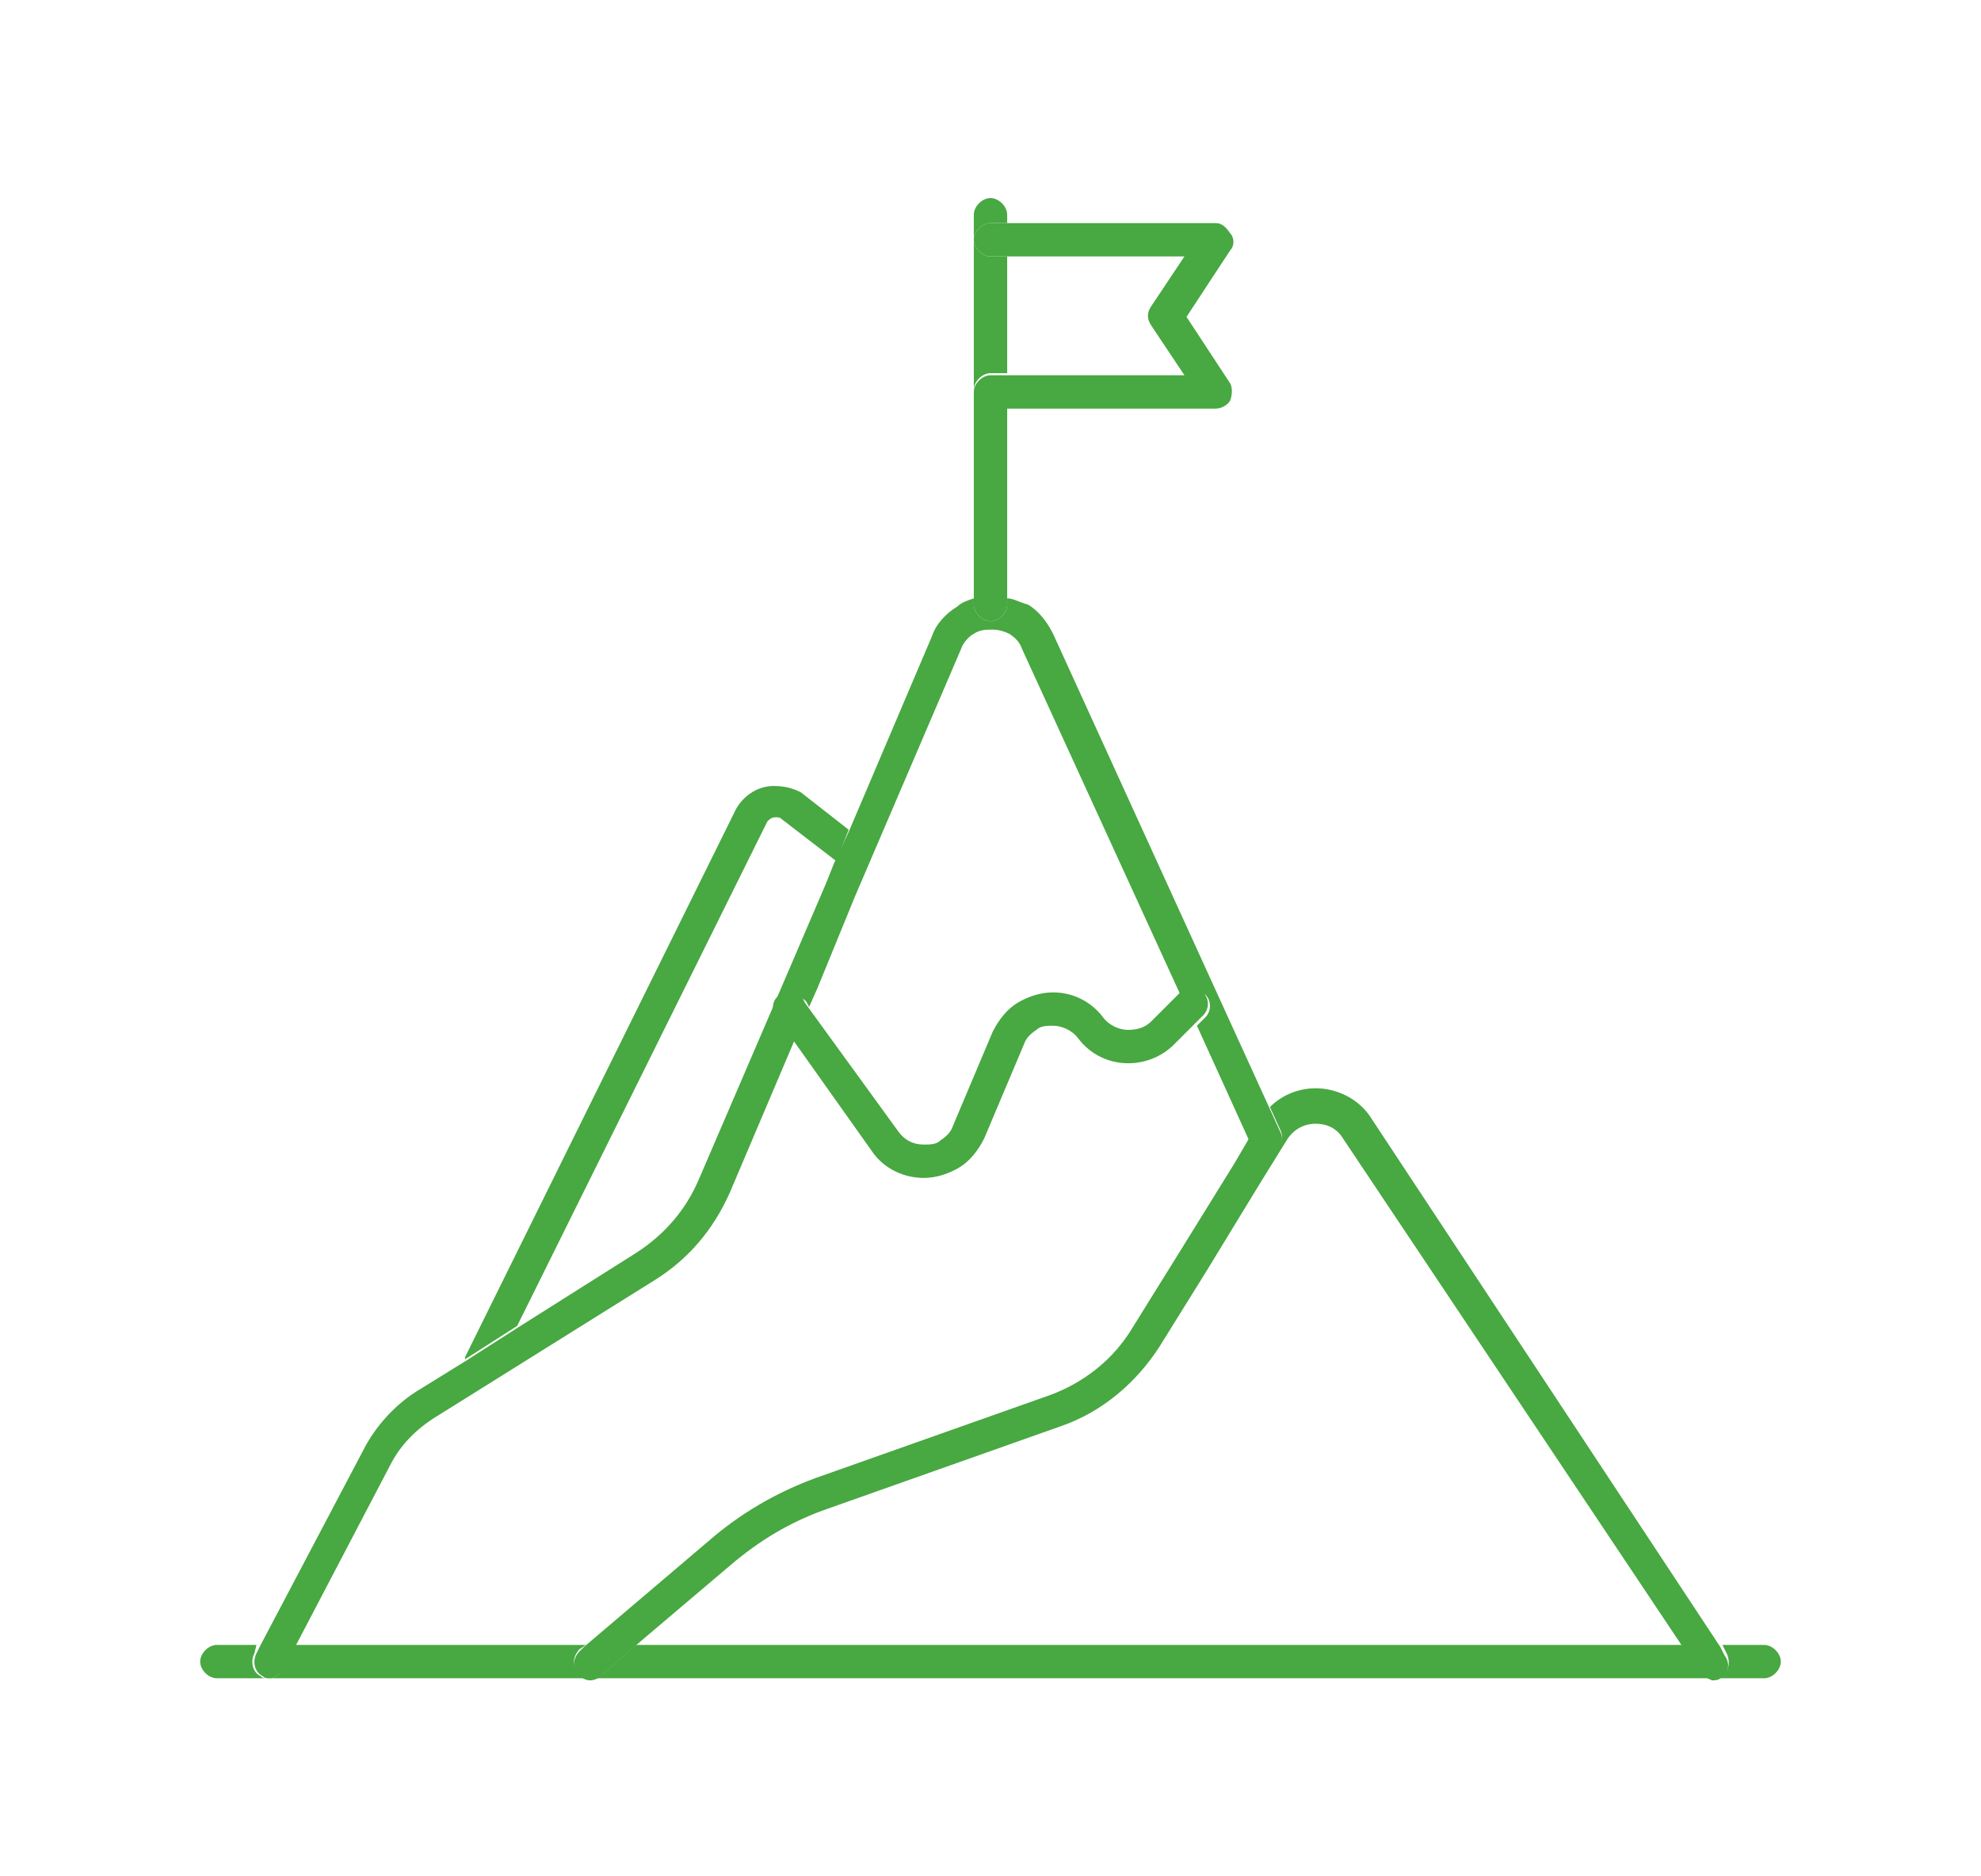 <?xml version="1.0" encoding="UTF-8"?> <svg xmlns="http://www.w3.org/2000/svg" xmlns:xlink="http://www.w3.org/1999/xlink" version="1.1" id="Layer_1" x="0px" y="0px" viewBox="0 0 95 90" style="enable-background:new 0 0 95 90;" xml:space="preserve"> <style type="text/css"> .st0{fill:#48A842;} </style> <g> <path class="st0" d="M47.5,9.5L47.5,9.5c-0.4,0-0.8,0.4-0.8,0.8v18.4v0.3c0,0.4,0.4,0.8,0.8,0.8c0.4,0,0.8-0.4,0.8-0.8v-0.3v-9.2 h-0.8c-0.4,0-0.8-0.4-0.8-0.8c0-0.4,0.4-0.8,0.8-0.8h0.8v-5.6h-0.8c-0.4,0-0.8-0.4-0.8-0.8c0-0.4,0.4-0.8,0.8-0.8h0.8v-0.4 C48.3,9.9,47.9,9.5,47.5,9.5"></path> <path class="st0" d="M84.6,78.9h-2l0.2,0.4c0.2,0.4,0.1,0.9-0.2,1.1c-0.1,0.1-0.3,0.1-0.4,0.1h2.4c0.4,0,0.8-0.4,0.8-0.8 S85,78.9,84.6,78.9 M80.7,78.9H30.5l-1.6,1.4c-0.1,0.1-0.3,0.2-0.5,0.2h53.8c-0.3,0-0.5-0.1-0.6-0.4L80.7,78.9z M28.1,78.9h-14 l-0.6,1.2c-0.1,0.3-0.4,0.4-0.7,0.4h15.5c-0.2,0-0.4-0.1-0.6-0.3c-0.3-0.3-0.2-0.8,0.1-1.1L28.1,78.9z M12.3,78.9h-1.9 c-0.4,0-0.8,0.4-0.8,0.8s0.4,0.8,0.8,0.8h2.4c-0.1,0-0.2,0-0.3-0.1c-0.4-0.2-0.5-0.7-0.3-1.1L12.3,78.9z"></path> <path class="st0" d="M37.1,37.7c-0.7,0-1.4,0.4-1.8,1.1L22.3,65.1c0,0,0,0.1,0,0.1l2.5-1.6l12-24.2c0.1-0.1,0.2-0.2,0.4-0.2 c0.1,0,0.2,0,0.3,0.1l2.6,2l0.6-1.5l-2.3-1.8C38,37.8,37.6,37.7,37.1,37.7L37.1,37.7L37.1,37.7z"></path> <path class="st0" d="M63.1,52.2c-0.8,0-1.6,0.3-2.2,0.9l0.5,1.1c0.2,0.4,0,0.9-0.4,1c-0.1,0-0.2,0.1-0.3,0.1 c-0.3,0-0.6-0.2-0.7-0.5l-0.1-0.2l-0.7,1.2L56.6,60l-2.3,3.7c-0.9,1.5-2.3,2.6-3.9,3.2l-11.3,4c-1.9,0.7-3.6,1.7-5.1,3l-6,5.1 l-0.2,0.2c-0.3,0.3-0.4,0.8-0.1,1.1c0.2,0.2,0.4,0.3,0.6,0.3c0,0,0,0,0,0h0c0,0,0,0,0,0c0.2,0,0.4-0.1,0.5-0.2l1.6-1.4l4.6-3.9 c1.4-1.2,2.9-2.1,4.6-2.7l11.3-4c2-0.7,3.6-2.1,4.7-3.8l2.3-3.7l2.5-4.1l1.3-2.1c0.3-0.5,0.8-0.8,1.4-0.8c0.5,0,1,0.2,1.3,0.7 l16.3,24.4l0.8,1.2c0.1,0.2,0.4,0.3,0.6,0.4c0,0,0,0,0,0h0c0,0,0,0,0,0c0.1,0,0.3,0,0.4-0.1c0.4-0.2,0.5-0.7,0.2-1.1l-0.2-0.4 L65.8,53.7C65.2,52.7,64.1,52.2,63.1,52.2L63.1,52.2L63.1,52.2z"></path> <path class="st0" d="M48.3,28.7v0.3c0,0.4-0.4,0.8-0.8,0.8c-0.4,0-0.8-0.4-0.8-0.8v-0.3c-0.3,0.1-0.6,0.2-0.8,0.4 c-0.5,0.3-1,0.8-1.2,1.4l-4,9.4L40,41.4l-0.4,1l-1.8,4.2l-4.3,10c-0.6,1.4-1.6,2.6-3,3.5l-5.7,3.6l-2.5,1.6l-2.1,1.3 c-1.2,0.7-2.2,1.8-2.8,3l-4.9,9.3l-0.2,0.4c-0.2,0.4-0.1,0.9,0.3,1.1c0.1,0.1,0.2,0.1,0.3,0.1c0,0,0,0,0,0h0c0,0,0,0,0,0 c0.3,0,0.5-0.2,0.7-0.4l0.6-1.2l4.5-8.6c0.5-1,1.3-1.8,2.3-2.4l10.4-6.5c1.6-1,2.8-2.4,3.6-4.2l3.1-7.3L37.4,49 c-0.3-0.4-0.2-0.8,0.2-1.1c0.1-0.1,0.3-0.1,0.5-0.1c0.2,0,0.5,0.1,0.6,0.3l0.1,0.2l0.4-0.9L41,43l5.1-11.9c0.1-0.3,0.4-0.6,0.6-0.7 c0.3-0.2,0.6-0.2,0.9-0.2h0c0.3,0,0.6,0.1,0.8,0.2c0.3,0.2,0.5,0.4,0.6,0.7l7.6,16.6l0,0c0.2-0.2,0.4-0.2,0.6-0.2 c0.2,0,0.4,0.1,0.6,0.2c0.3,0.3,0.3,0.8,0,1.1l-0.4,0.4l2.5,5.5l0.1,0.2c0.1,0.3,0.4,0.5,0.7,0.5c0.1,0,0.2,0,0.3-0.1 c0.4-0.2,0.6-0.6,0.4-1l-0.5-1.1L50.5,30.4c-0.3-0.6-0.7-1.1-1.2-1.4C48.9,28.9,48.6,28.7,48.3,28.7"></path> <path class="st0" d="M58.3,10.7h-10h-0.8c-0.4,0-0.8,0.4-0.8,0.8c0,0.4,0.4,0.8,0.8,0.8h0.8h8.5l-1.6,2.4c-0.2,0.3-0.2,0.6,0,0.9 l1.6,2.4h-8.5h-0.8c-0.4,0-0.8,0.4-0.8,0.8c0,0.4,0.4,0.8,0.8,0.8h0.8h10c0.3,0,0.6-0.2,0.7-0.4c0.1-0.3,0.1-0.6,0-0.8l-2.1-3.2 l2.1-3.2c0.2-0.2,0.2-0.6,0-0.8C58.8,10.9,58.6,10.7,58.3,10.7"></path> <path class="st0" d="M57.2,47.4c-0.2,0-0.4,0.1-0.6,0.2l0,0l-1.4,1.4c-0.3,0.3-0.7,0.4-1.1,0.4c-0.4,0-0.9-0.2-1.2-0.6 c-0.6-0.8-1.5-1.2-2.4-1.2h0c-0.6,0-1.2,0.2-1.7,0.5c-0.5,0.3-0.9,0.8-1.2,1.4l-1.9,4.5c-0.1,0.3-0.3,0.5-0.6,0.7 c-0.2,0.2-0.5,0.2-0.8,0.2h0c-0.5,0-0.9-0.2-1.2-0.6l-4.5-6.2l-0.1-0.2c-0.2-0.2-0.4-0.3-0.6-0.3c-0.2,0-0.3,0-0.5,0.1 c-0.4,0.3-0.4,0.7-0.2,1.1l0.7,0.9l3.9,5.5c0.6,0.9,1.6,1.3,2.5,1.3h0c0.6,0,1.2-0.2,1.7-0.5c0.5-0.3,0.9-0.8,1.2-1.4l1.9-4.5 c0.1-0.3,0.3-0.5,0.6-0.7c0.2-0.2,0.5-0.2,0.8-0.2h0c0.4,0,0.9,0.2,1.2,0.6c0.6,0.8,1.5,1.2,2.4,1.2h0h0c0.8,0,1.6-0.3,2.2-0.9l1-1 l0.4-0.4c0.3-0.3,0.3-0.8,0-1.1C57.6,47.5,57.4,47.4,57.2,47.4"></path> </g> </svg> 